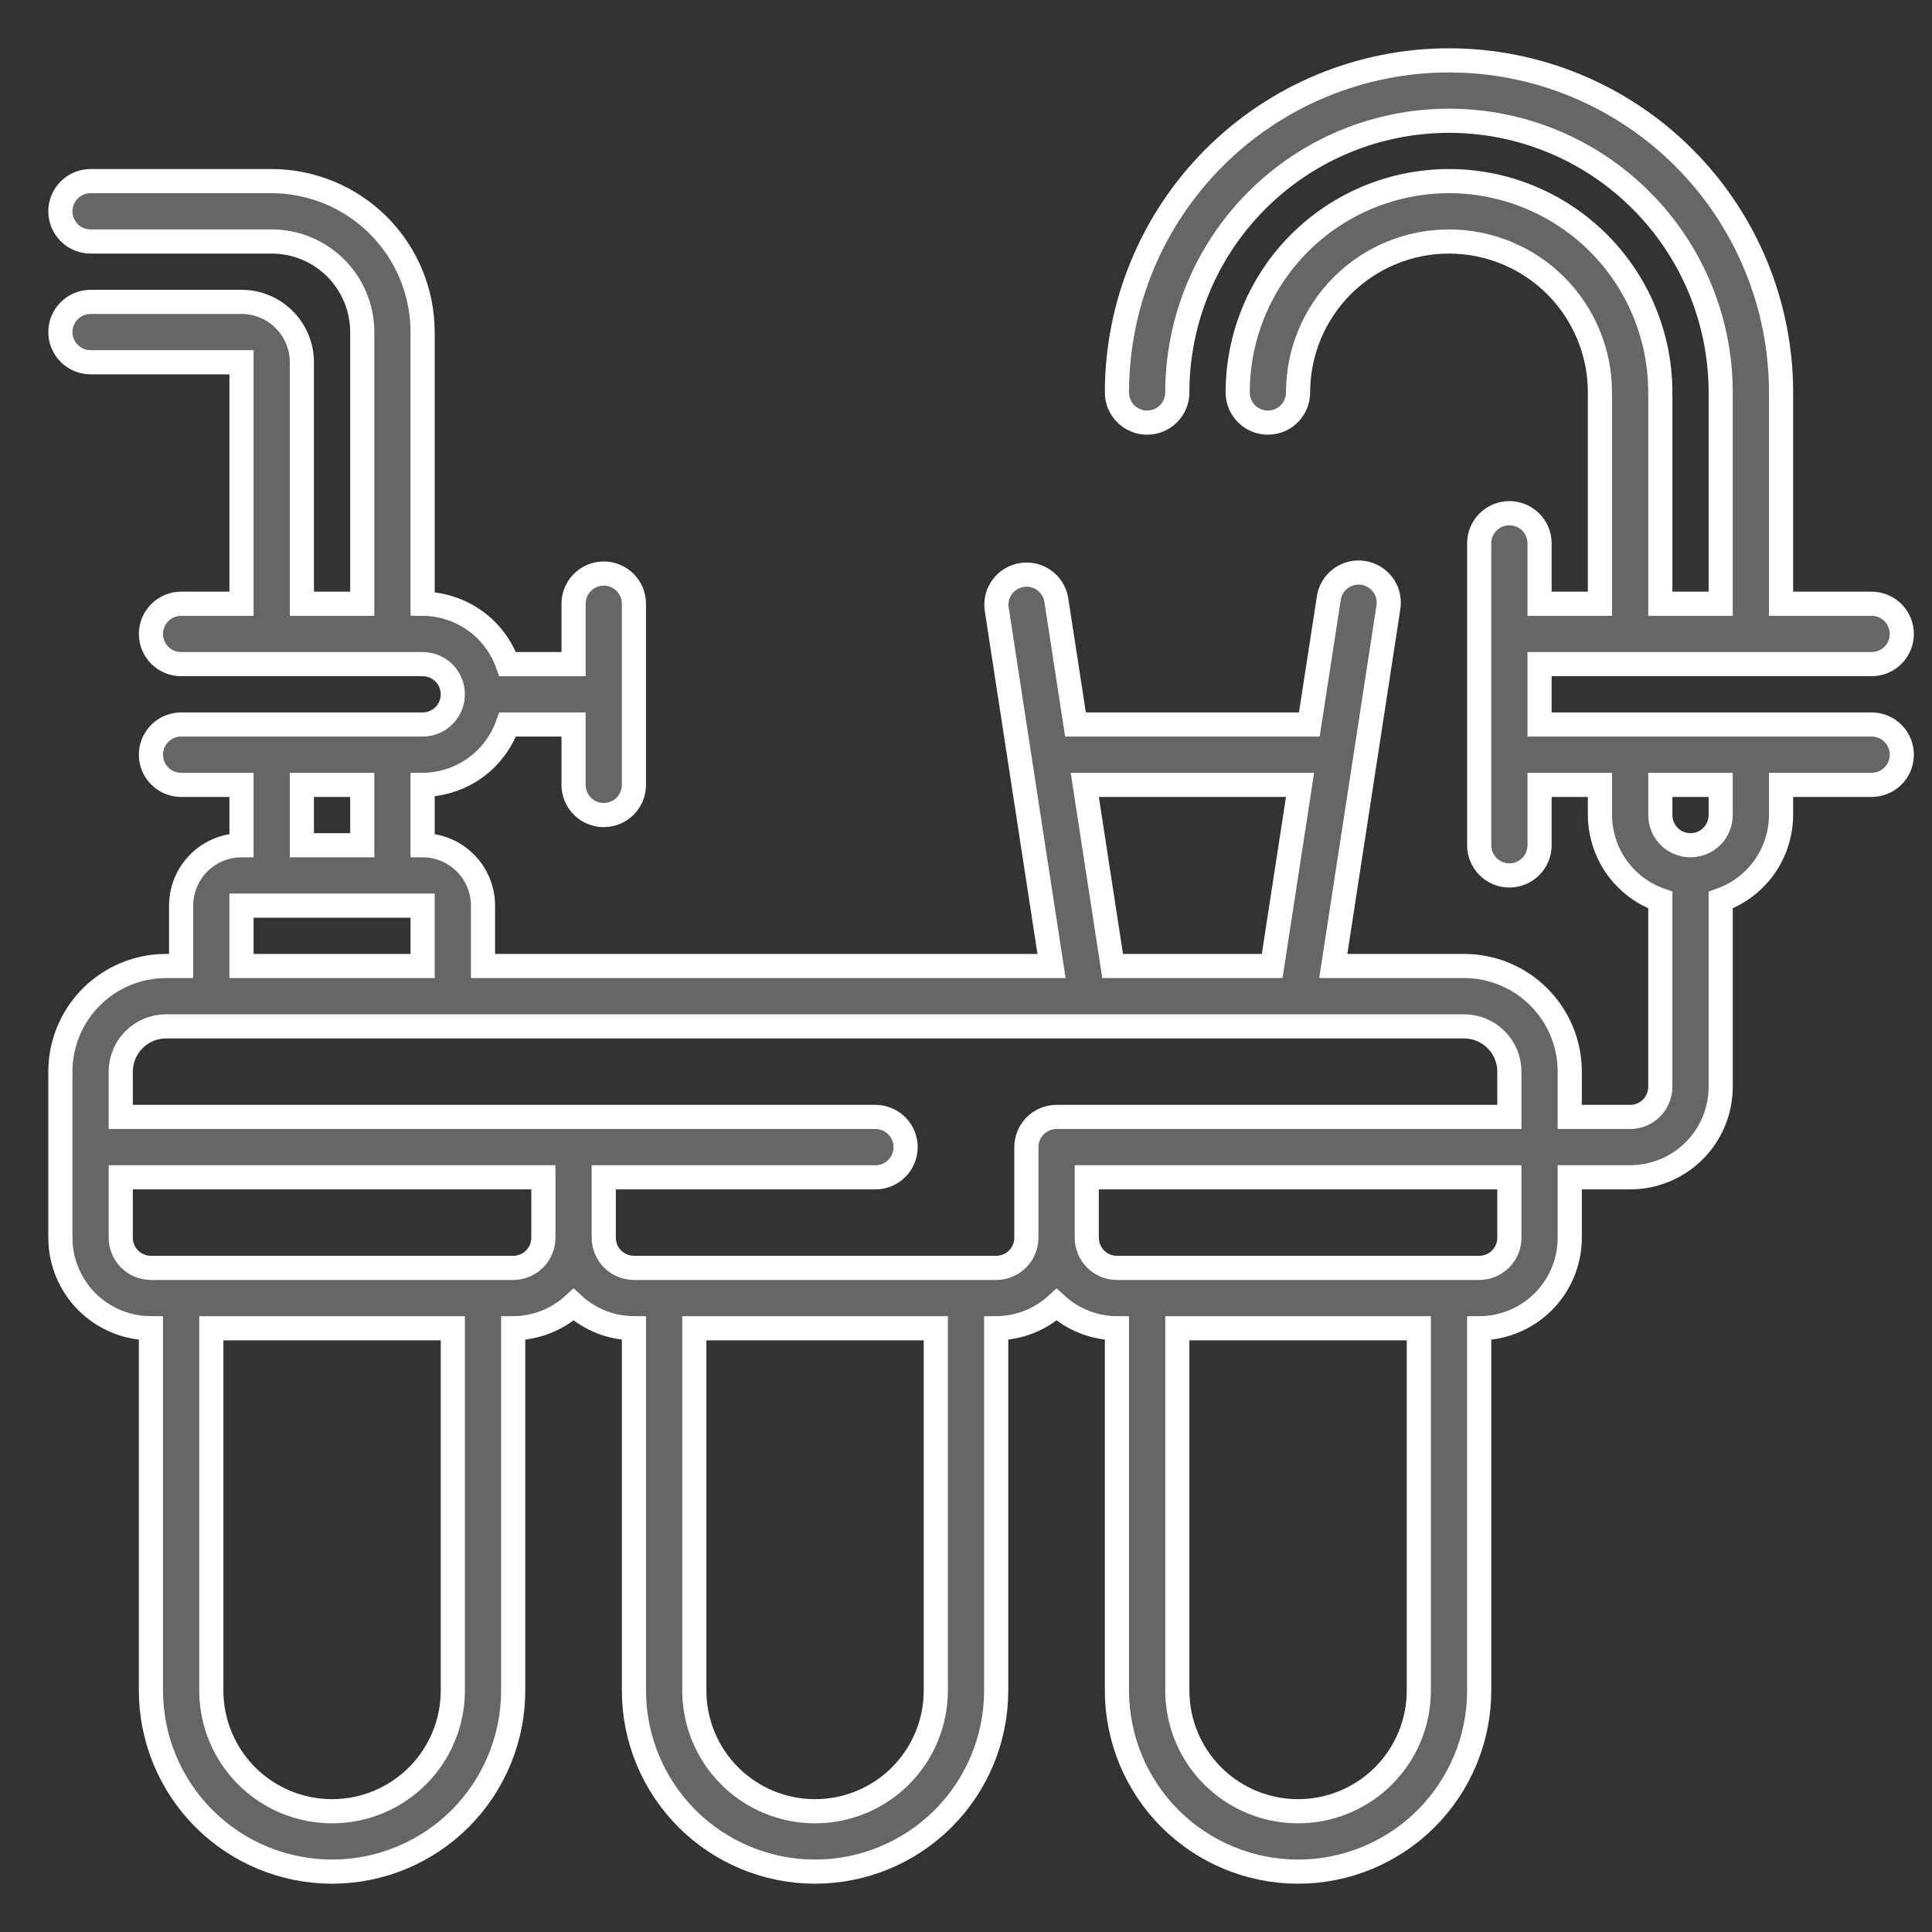 <svg width="40" height="40" viewBox="0 0 40 40" fill="none" xmlns="http://www.w3.org/2000/svg">
<rect x="0" y="0" width="40" height="40" fill="#333333" stroke="none"/>
<path d="M38.75 15H31.875V13.75H38.75C38.916 13.75 39.075 13.684 39.192 13.567C39.309 13.45 39.375 13.291 39.375 13.125C39.375 12.959 39.309 12.8 39.192 12.683C39.075 12.566 38.916 12.5 38.75 12.5H36.875V8.125C36.875 6.302 36.151 4.553 34.861 3.264C33.572 1.974 31.823 1.25 30 1.25C28.177 1.25 26.428 1.974 25.139 3.264C23.849 4.553 23.125 6.302 23.125 8.125C23.125 8.291 23.191 8.45 23.308 8.567C23.425 8.684 23.584 8.75 23.75 8.75C23.916 8.75 24.075 8.684 24.192 8.567C24.309 8.45 24.375 8.291 24.375 8.125C24.375 6.633 24.968 5.202 26.023 4.148C27.077 3.093 28.508 2.5 30 2.5C31.492 2.5 32.923 3.093 33.977 4.148C35.032 5.202 35.625 6.633 35.625 8.125V12.5H34.375V8.125C34.375 6.965 33.914 5.852 33.094 5.031C32.273 4.211 31.16 3.75 30 3.75C28.84 3.75 27.727 4.211 26.906 5.031C26.086 5.852 25.625 6.965 25.625 8.125C25.625 8.291 25.691 8.45 25.808 8.567C25.925 8.684 26.084 8.75 26.25 8.75C26.416 8.75 26.575 8.684 26.692 8.567C26.809 8.45 26.875 8.291 26.875 8.125C26.875 7.296 27.204 6.501 27.79 5.915C28.376 5.329 29.171 5 30 5C30.829 5 31.624 5.329 32.21 5.915C32.796 6.501 33.125 7.296 33.125 8.125V12.5H31.875V11.25C31.875 11.084 31.809 10.925 31.692 10.808C31.575 10.691 31.416 10.625 31.25 10.625C31.084 10.625 30.925 10.691 30.808 10.808C30.691 10.925 30.625 11.084 30.625 11.25V17.5C30.625 17.666 30.691 17.825 30.808 17.942C30.925 18.059 31.084 18.125 31.25 18.125C31.416 18.125 31.575 18.059 31.692 17.942C31.809 17.825 31.875 17.666 31.875 17.5V16.25H33.125V16.875C33.127 17.261 33.248 17.638 33.471 17.953C33.695 18.268 34.011 18.506 34.375 18.635V22.5C34.375 22.666 34.309 22.825 34.192 22.942C34.075 23.059 33.916 23.125 33.75 23.125H32.5V22.188C32.5 21.607 32.27 21.051 31.859 20.641C31.449 20.23 30.893 20 30.312 20H27.604L28.262 15.72L28.742 12.595C28.758 12.512 28.757 12.428 28.739 12.345C28.721 12.263 28.687 12.186 28.639 12.117C28.59 12.049 28.528 11.991 28.456 11.947C28.385 11.902 28.305 11.873 28.222 11.861C28.139 11.848 28.055 11.852 27.973 11.873C27.892 11.894 27.815 11.931 27.749 11.982C27.682 12.033 27.626 12.097 27.585 12.17C27.543 12.243 27.517 12.324 27.508 12.408L27.108 15H22.267L21.867 12.405C21.837 12.246 21.747 12.105 21.615 12.011C21.483 11.918 21.32 11.879 21.16 11.904C21 11.928 20.855 12.013 20.757 12.142C20.659 12.27 20.614 12.432 20.633 12.592L21.113 15.717L21.771 20H10V18.75C10 18.419 9.868 18.101 9.634 17.866C9.399 17.632 9.082 17.5 8.75 17.5V16.25C9.136 16.248 9.513 16.127 9.828 15.904C10.143 15.68 10.381 15.364 10.51 15H11.875V16.25C11.875 16.416 11.941 16.575 12.058 16.692C12.175 16.809 12.334 16.875 12.5 16.875C12.666 16.875 12.825 16.809 12.942 16.692C13.059 16.575 13.125 16.416 13.125 16.25V12.5C13.125 12.334 13.059 12.175 12.942 12.058C12.825 11.941 12.666 11.875 12.5 11.875C12.334 11.875 12.175 11.941 12.058 12.058C11.941 12.175 11.875 12.334 11.875 12.5V13.75H10.51C10.381 13.386 10.143 13.07 9.828 12.846C9.513 12.623 9.136 12.502 8.75 12.5V6.875C8.749 6.046 8.419 5.252 7.834 4.666C7.248 4.081 6.454 3.751 5.625 3.75H1.875C1.709 3.75 1.55 3.816 1.433 3.933C1.316 4.05 1.25 4.209 1.25 4.375C1.25 4.541 1.316 4.7 1.433 4.817C1.55 4.934 1.709 5 1.875 5H5.625C6.122 5 6.599 5.198 6.951 5.549C7.302 5.901 7.5 6.378 7.5 6.875V12.5H6.25V7.5C6.25 7.168 6.118 6.851 5.884 6.616C5.649 6.382 5.332 6.25 5 6.25H1.875C1.709 6.25 1.55 6.316 1.433 6.433C1.316 6.55 1.25 6.709 1.25 6.875C1.25 7.041 1.316 7.2 1.433 7.317C1.55 7.434 1.709 7.5 1.875 7.5H5V12.5H3.75C3.584 12.5 3.425 12.566 3.308 12.683C3.191 12.8 3.125 12.959 3.125 13.125C3.125 13.291 3.191 13.45 3.308 13.567C3.425 13.684 3.584 13.75 3.75 13.75H8.75C8.916 13.75 9.075 13.816 9.192 13.933C9.309 14.05 9.375 14.209 9.375 14.375C9.375 14.541 9.309 14.7 9.192 14.817C9.075 14.934 8.916 15 8.75 15H3.75C3.584 15 3.425 15.066 3.308 15.183C3.191 15.3 3.125 15.459 3.125 15.625C3.125 15.791 3.191 15.95 3.308 16.067C3.425 16.184 3.584 16.25 3.75 16.25H5V17.5C4.668 17.5 4.351 17.632 4.116 17.866C3.882 18.101 3.75 18.419 3.75 18.75V20H3.438C2.857 20 2.301 20.23 1.891 20.641C1.48 21.051 1.25 21.607 1.25 22.188V25.625C1.25 26.122 1.448 26.599 1.799 26.951C2.151 27.302 2.628 27.5 3.125 27.5V35C3.125 35.995 3.52 36.948 4.223 37.652C4.927 38.355 5.88 38.75 6.875 38.75C7.87 38.75 8.823 38.355 9.527 37.652C10.23 36.948 10.625 35.995 10.625 35V27.5C11.088 27.498 11.533 27.325 11.875 27.012C12.217 27.325 12.662 27.498 13.125 27.5V35C13.125 35.995 13.52 36.948 14.223 37.652C14.927 38.355 15.88 38.75 16.875 38.75C17.87 38.75 18.823 38.355 19.527 37.652C20.23 36.948 20.625 35.995 20.625 35V27.5C21.088 27.498 21.533 27.325 21.875 27.012C22.217 27.325 22.662 27.498 23.125 27.5V35C23.125 35.995 23.52 36.948 24.223 37.652C24.927 38.355 25.88 38.75 26.875 38.75C27.87 38.75 28.823 38.355 29.527 37.652C30.23 36.948 30.625 35.995 30.625 35V27.5C31.122 27.5 31.599 27.302 31.951 26.951C32.303 26.599 32.5 26.122 32.5 25.625V24.375H33.75C34.247 24.375 34.724 24.177 35.076 23.826C35.428 23.474 35.625 22.997 35.625 22.5V18.635C35.989 18.506 36.305 18.268 36.529 17.953C36.752 17.638 36.873 17.261 36.875 16.875V16.25H38.75C38.916 16.25 39.075 16.184 39.192 16.067C39.309 15.95 39.375 15.791 39.375 15.625C39.375 15.459 39.309 15.3 39.192 15.183C39.075 15.066 38.916 15 38.75 15ZM26.916 16.25L26.339 20H23.036L22.459 16.25H26.916ZM6.25 16.25H7.5V17.5H6.25V16.25ZM5 18.75H8.75V20H5V18.75ZM9.375 35C9.375 35.663 9.112 36.299 8.643 36.768C8.174 37.237 7.538 37.5 6.875 37.5C6.212 37.5 5.576 37.237 5.107 36.768C4.638 36.299 4.375 35.663 4.375 35V27.5H9.375V35ZM10.625 26.25H3.125C2.959 26.25 2.8 26.184 2.683 26.067C2.566 25.95 2.5 25.791 2.5 25.625V24.375H11.25V25.625C11.25 25.791 11.184 25.95 11.067 26.067C10.95 26.184 10.791 26.25 10.625 26.25ZM19.375 35C19.375 35.663 19.112 36.299 18.643 36.768C18.174 37.237 17.538 37.5 16.875 37.5C16.212 37.5 15.576 37.237 15.107 36.768C14.638 36.299 14.375 35.663 14.375 35V27.5H19.375V35ZM20.625 26.25H13.125C12.959 26.25 12.8 26.184 12.683 26.067C12.566 25.95 12.5 25.791 12.5 25.625V24.375H18.125C18.291 24.375 18.45 24.309 18.567 24.192C18.684 24.075 18.75 23.916 18.75 23.75C18.75 23.584 18.684 23.425 18.567 23.308C18.45 23.191 18.291 23.125 18.125 23.125H2.5V22.188C2.5 21.939 2.599 21.7 2.775 21.525C2.95 21.349 3.189 21.25 3.438 21.25H30.312C30.561 21.25 30.8 21.349 30.975 21.525C31.151 21.7 31.25 21.939 31.25 22.188V23.125H21.875C21.709 23.125 21.55 23.191 21.433 23.308C21.316 23.425 21.25 23.584 21.25 23.75V25.625C21.25 25.791 21.184 25.95 21.067 26.067C20.95 26.184 20.791 26.25 20.625 26.25ZM29.375 35C29.375 35.663 29.112 36.299 28.643 36.768C28.174 37.237 27.538 37.5 26.875 37.5C26.212 37.5 25.576 37.237 25.107 36.768C24.638 36.299 24.375 35.663 24.375 35V27.5H29.375V35ZM31.25 25.625C31.25 25.791 31.184 25.95 31.067 26.067C30.95 26.184 30.791 26.25 30.625 26.25H23.125C22.959 26.25 22.8 26.184 22.683 26.067C22.566 25.95 22.5 25.791 22.5 25.625V24.375H31.25V25.625ZM35.625 16.875C35.625 17.041 35.559 17.2 35.442 17.317C35.325 17.434 35.166 17.5 35 17.5C34.834 17.5 34.675 17.434 34.558 17.317C34.441 17.2 34.375 17.041 34.375 16.875V16.25H35.625V16.875Z" fill="#666666" stroke="white" stroke-width="0.5"/>
</svg>
